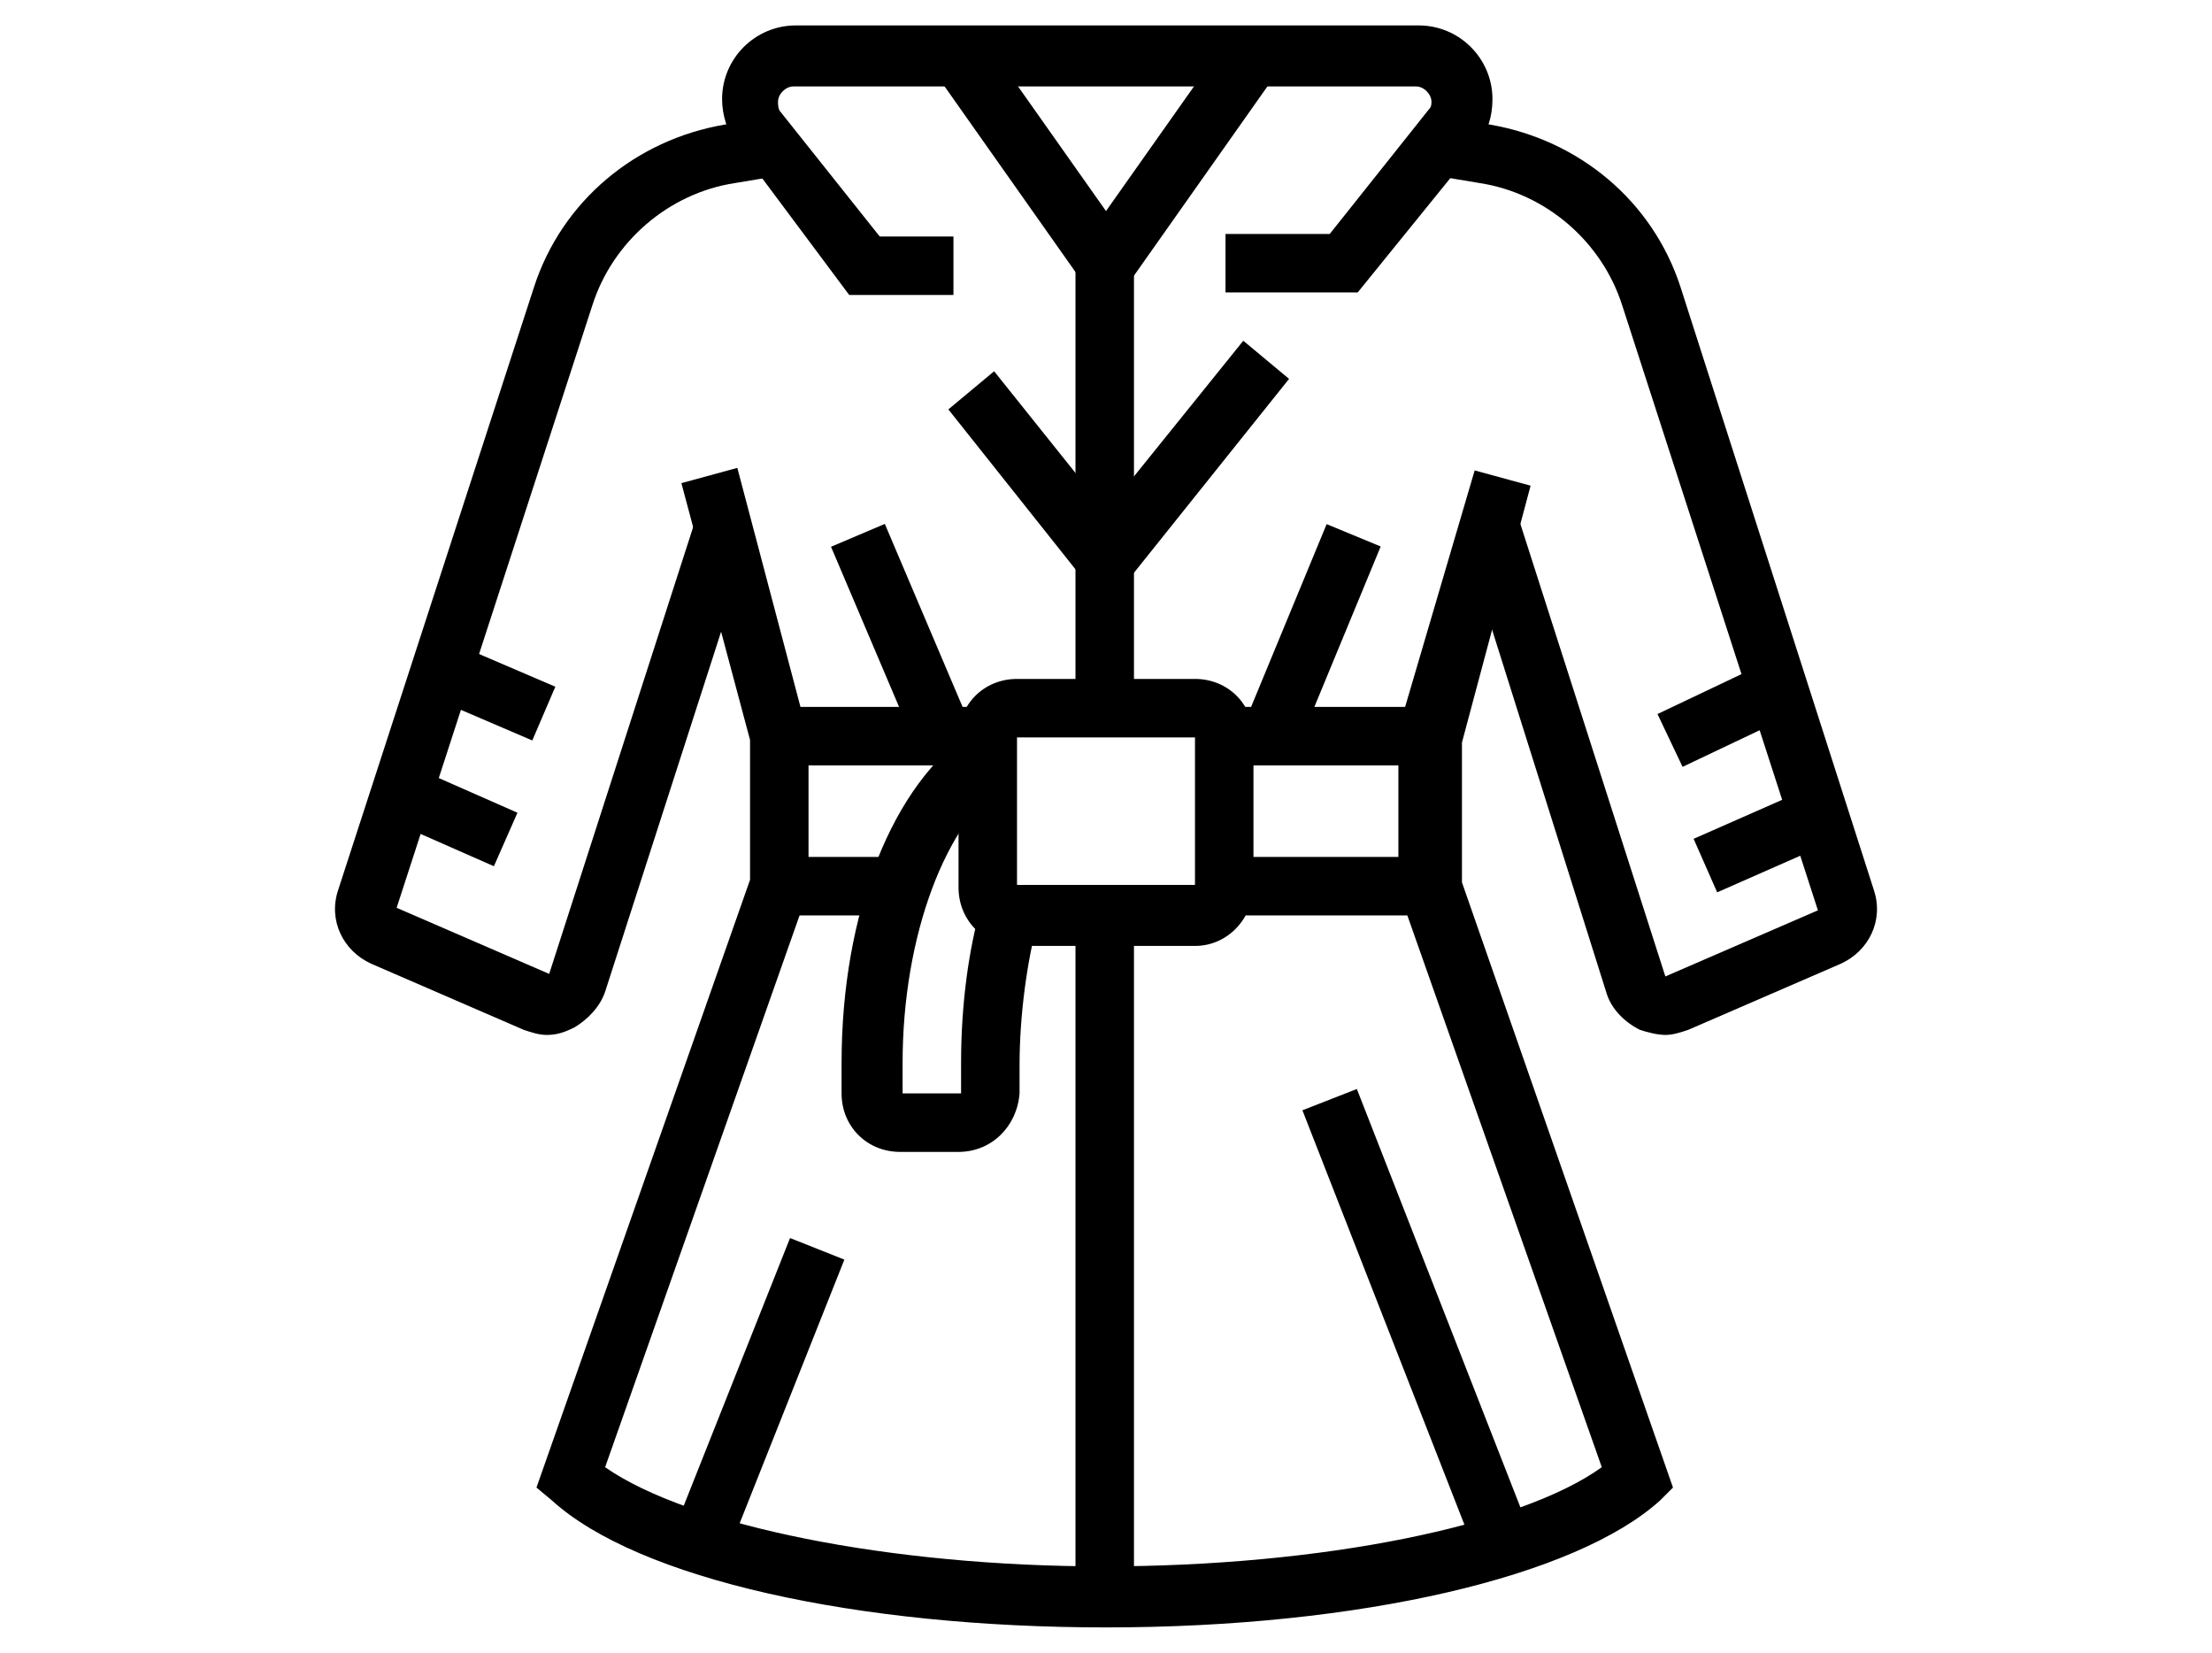 <?xml version="1.0" encoding="utf-8"?>
<!-- Generator: Adobe Illustrator 24.1.0, SVG Export Plug-In . SVG Version: 6.00 Build 0)  -->
<svg version="1.1" id="Layer_1" xmlns="http://www.w3.org/2000/svg" xmlns:xlink="http://www.w3.org/1999/xlink" x="0px" y="0px"
	 width="87px" height="65px" viewBox="0 0 87 65" style="enable-background:new 0 0 87 65;" xml:space="preserve">
<style type="text/css">
	.st0{display:none;}
	.st1{display:inline;}
</style>
<g class="st0">
	<path class="st1" d="M69.5,61.9H23.6c-5.1,0-9.4-4-9.6-9c-0.1-2.5,0.8-4.9,2.6-6.7c1.8-1.8,4.1-2.8,6.6-2.8h46.2
		c1.9,0,3.5,1.6,3.5,3.5v11.5C72.9,60.4,71.4,61.9,69.5,61.9z M23.3,45.8c-1.9,0-3.7,0.7-5,2.1c-1.3,1.4-2,3.1-2,5
		c0.1,3.7,3.4,6.7,7.3,6.7h45.8c0.6,0,1.2-0.5,1.2-1.2V46.9c0-0.6-0.5-1.2-1.2-1.2H23.3z"/>
	<path class="st1" d="M16.4,52.7h-2.3V6.5c0-1.9,1.6-3.5,3.5-3.5h11.5c1.9,0,3.5,1.6,3.5,3.5v16.5h-2.3V6.5c0-0.6-0.5-1.2-1.2-1.2
		H17.5c-0.6,0-1.2,0.5-1.2,1.2V52.7z"/>
	<polygon class="st1" points="27.9,7.7 25.6,7.7 25.6,10 27.9,10 27.9,7.7 	"/>
	<polygon class="st1" points="27.9,12.3 25.6,12.3 25.6,14.6 27.9,14.6 27.9,12.3 	"/>
	<path class="st1" d="M17.3,49.2l-2-1.2L38.8,8.2c0.6-1.1,1.8-1.7,3-1.7c0.7,0,1.3,0.2,1.8,0.5l9.2,5.8c1,0.6,1.6,1.7,1.6,2.9
		c0,0.6-0.2,1.2-0.5,1.7l-8.1,14.2l-2-1.1L52,16.3c0.1-0.2,0.1-0.4,0.1-0.6c0-0.4-0.2-0.8-0.5-1L42.4,9c-0.5-0.3-1.3-0.1-1.6,0.4
		L17.3,49.2z"/>
	<polygon class="st1" points="48.7,15.8 46.4,15.8 46.4,18.1 48.7,18.1 48.7,15.8 	"/>
	<polygon class="st1" points="46.4,20.4 44.1,20.4 44.1,22.7 46.4,22.7 46.4,20.4 	"/>
	<path class="st1" d="M19.9,46.7l-1.1-2L58.5,22c0.5-0.3,1.1-0.5,1.7-0.5c1.3,0,2.4,0.7,3,1.8L69,33.7c0.3,0.5,0.4,1.1,0.4,1.7
		c0,1.3-0.7,2.4-1.8,3l-12.9,7.2l-1.1-2l12.9-7.2c0.4-0.2,0.6-0.6,0.6-1c0-0.2-0.1-0.4-0.1-0.6l-5.8-10.4c-0.3-0.5-1-0.7-1.6-0.4
		L19.9,46.7z"/>
	<polygon class="st1" points="57.9,36.5 55.6,36.5 55.6,38.8 57.9,38.8 57.9,36.5 	"/>
	<polygon class="st1" points="62.5,34.2 60.2,34.2 60.2,36.5 62.5,36.5 62.5,34.2 	"/>
	<circle class="st1" cx="23.3" cy="52.7" r="2.3"/>
	<rect x="44.1" y="55" class="st1" width="19.6" height="2.3"/>
	<rect x="37.2" y="55" class="st1" width="4.6" height="2.3"/>
</g>
<g>
	<path d="M21.5,40.7c-0.3,0-0.6-0.1-0.9-0.2l-6-2.6c-1.1-0.5-1.7-1.7-1.3-2.9L21,11.3c1.1-3.4,4-5.8,7.5-6.4l1.8-0.3l0.4,2.3
		l-1.8,0.3c-2.6,0.4-4.8,2.3-5.6,4.8l-7.7,23.7l6,2.6l5.8-18l2.2,0.7l-5.8,18c-0.2,0.6-0.7,1.1-1.2,1.4
		C22.2,40.6,21.9,40.7,21.5,40.7z"/>
	<rect x="16.7" y="29.9" transform="matrix(0.403 -0.915 0.915 0.403 -18.781 35.483)" width="2.3" height="4.5"/>
	<rect x="18.2" y="25" transform="matrix(0.394 -0.919 0.919 0.394 -13.254 34.262)" width="2.3" height="4.4"/>
	<path d="M53.4,11.5h-5.2V9.2h4.1l3.9-4.9c0.1-0.1,0.1-0.2,0.1-0.3c0-0.3-0.3-0.6-0.6-0.6H31.2c-0.3,0-0.6,0.3-0.6,0.6
		c0,0.1,0,0.3,0.1,0.4l3.9,4.9h2.9v2.3h-4.1L29,5.7c-0.4-0.5-0.6-1.2-0.6-1.8c0-1.6,1.3-2.9,2.9-2.9h24.5c1.6,0,2.9,1.3,2.9,2.9
		c0,0.7-0.2,1.3-0.6,1.8L53.4,11.5z"/>
	<polygon points="43.5,23.9 37.3,16.1 39.1,14.6 43.5,20.1 48.9,13.4 50.7,14.9 	"/>
	<path d="M65.5,40.7c-0.3,0-0.7-0.1-1-0.2c-0.6-0.3-1.1-0.8-1.3-1.4L57.5,21l2.2-0.7l5.8,18.1l6-2.6L63.8,12c-0.8-2.5-3-4.4-5.6-4.8
		l-1.8-0.3l0.4-2.3l1.8,0.3c3.5,0.6,6.4,3,7.5,6.4L73.7,35c0.4,1.2-0.2,2.4-1.3,2.9l-6,2.6C66.1,40.6,65.8,40.7,65.5,40.7z"/>
	<rect x="66.9" y="31.9" transform="matrix(0.915 -0.403 0.403 0.915 -7.458 30.76)" width="4.9" height="2.3"/>
	<rect x="65.5" y="27" transform="matrix(0.903 -0.429 0.429 0.903 -5.539 31.799)" width="4.7" height="2.3"/>
	<path d="M43.5,64c-9.8,0-18.4-1.9-21.8-5l-0.6-0.5l8.4-23.9v-5.5l-2.7-10.1l2.2-0.6L31.8,29v6l-8,22.7c3.3,2.3,11.2,3.9,19.6,3.9
		c8.6,0,16.4-1.6,19.6-3.9l-8-22.7l0-6.3L58,18.5l2.2,0.6l-2.7,10.1v5.5l8.3,23.8L65.3,59C62,62,53.5,64,43.5,64z"/>
	<polygon points="43.5,12.4 36.8,2.9 38.7,1.5 43.5,8.3 48.3,1.5 50.2,2.9 	"/>
	<rect x="42.3" y="10.3" width="2.3" height="17.5"/>
	<rect x="42.3" y="36" width="2.3" height="26.8"/>
	<rect x="23.6" y="53.7" transform="matrix(0.369 -0.929 0.929 0.369 -32.135 62.409)" width="12.5" height="2.3"/>
	<rect x="54.6" y="42.6" transform="matrix(0.931 -0.364 0.364 0.931 -15.114 23.877)" width="2.3" height="18.8"/>
	<rect x="30.7" y="27.8" width="8.2" height="2.3"/>
	<rect x="30.7" y="33.7" width="4.6" height="2.3"/>
	<path d="M37.7,45.3h-2.3c-1.3,0-2.3-1-2.3-2.3v-1.2c0-5.9,2-11,5.2-13.1l1.3,2c-2.4,1.6-4.1,6.1-4.1,11.1V43h2.3v-1.2
		c0-2.3,0.3-4.5,0.8-6.2l2.2,0.7c-0.4,1.5-0.7,3.6-0.7,5.6V43C40,44.3,39,45.3,37.7,45.3z"/>
	<path d="M47,37.2h-7c-1.3,0-2.3-1-2.3-2.3V29c0-1.3,1-2.3,2.3-2.3h7c1.3,0,2.3,1,2.3,2.3v5.8C49.3,36.1,48.3,37.2,47,37.2z M40,29
		L40,29v5.8h7V29H40z"/>
	<rect x="48.2" y="27.8" width="8.2" height="2.3"/>
	<rect x="48.2" y="33.7" width="8.2" height="2.3"/>
	<rect x="34.3" y="20.7" transform="matrix(0.92 -0.391 0.391 0.92 -6.965 15.87)" width="2.3" height="8.6"/>
	<rect x="47.3" y="23.9" transform="matrix(0.382 -0.924 0.924 0.382 8.741 63.134)" width="8.6" height="2.3"/>
</g>
<g class="st0">
	<path class="st1" d="M55.2,29.6H31.8c-7.7,0-14-6.3-14-14s6.3-14,14-14h23.3c7.7,0,14,6.3,14,14S62.9,29.6,55.2,29.6z M31.8,3.9
		c-6.4,0-11.7,5.2-11.7,11.7c0,6.4,5.2,11.7,11.7,11.7h23.3c6.4,0,11.7-5.2,11.7-11.7c0-6.4-5.2-11.7-11.7-11.7H31.8z"/>
	<path class="st1" d="M34.2,20.3c-3.9,0-7-3.1-7-7c0-1.7,0.6-3.4,1.8-4.7l1.7,1.6c-0.8,0.9-1.2,2-1.2,3.1c0,2.6,2.1,4.7,4.7,4.7
		V20.3z"/>
	<path class="st1" d="M48.2,14.4H35.3c-3.9,0-7-3.1-7-7c0-2.2,1-4.3,2.8-5.6l1.4,1.9c-1.2,0.9-1.9,2.2-1.9,3.7
		c0,2.6,2.1,4.7,4.7,4.7h12.8c5.5,0,9.3-2.5,9.3-4.7h2.3C59.8,11.4,54.7,14.4,48.2,14.4z"/>
	<path class="st1" d="M54,12.8l-2.3-0.3c0-0.1,0-0.3,0-0.4c0-1.9-0.9-3.3-2.7-4.3l1.2-2c2.5,1.4,3.9,3.6,3.9,6.3
		C54,12.3,54,12.6,54,12.8z"/>
	<rect x="36.5" y="17.9" class="st1" width="2.3" height="2.3"/>
	<path class="st1" d="M40.3,29.5l-0.6-2.2c7.6-2.2,14.2-7.2,18.6-14.1l2,1.2C55.6,21.8,48.5,27.2,40.3,29.5z"/>
	<path class="st1" d="M20.2,63.4h-1.7l0.7-1.6c0.9-2.1,1.1-3.4,1.1-6.5c0-3.4-1.3-5.4-2.8-7.8c-1.9-3-4.1-6.5-4.1-13.2
		c0-6.8,2-13,5.3-16.6l1.7,1.6c-2.9,3.2-4.7,9-4.7,15.1c0,6,1.9,9,3.8,11.9c1.6,2.5,3.2,5,3.2,9.1c0,2.5-0.1,4.1-0.6,5.7
		c5.6-1.2,9.9-8,9.9-16.1c0-2.7-0.5-4-1.1-5.4c-0.6-1.5-1.2-3.1-1.2-6.3c0-1.9,0.3-3.5,1-5.1l2.1,0.9c-0.6,1.3-0.8,2.6-0.8,4.2
		c0,2.7,0.5,4,1.1,5.4c0.6,1.5,1.2,3.1,1.2,6.3C34.2,55,27.9,63.4,20.2,63.4z"/>
	<path class="st1" d="M37.3,54.2l-2.2-0.8c0.2-0.6,0.4-1.1,0.5-1.7l2.3,0.6C37.7,53,37.5,53.6,37.3,54.2z"/>
	<path class="st1" d="M38.5,49.4L36.2,49c0.2-1.4,0.3-2.8,0.3-4.3c0-3.6-0.8-5.5-1.4-7.1l-0.2-0.4l2.2-0.8l0.1,0.4
		c0.7,1.7,1.6,4,1.6,8C38.8,46.3,38.7,47.9,38.5,49.4z"/>
	<path class="st1" d="M27.9,60.1l-2.2-0.9c0.7-1.7,1.4-4,1.4-7.5c0-4.3-1.3-6.5-2.7-8.7c-1.5-2.4-3.1-4.9-3.1-9.9
		c0-3.8,1-6.2,1.8-7.7l2.1,1.1c-0.8,1.4-1.5,3.4-1.5,6.7c0,4.3,1.3,6.5,2.7,8.7c1.5,2.4,3.1,4.9,3.1,9.9
		C29.5,55.6,28.7,58.2,27.9,60.1z"/>
	<path class="st1" d="M68.6,63.4h-1.7c-7.7,0-14-8.4-14-18.7c0-3.1,0.6-4.7,1.2-6.3c0.6-1.4,1.1-2.7,1.1-5.4c0-1.6-0.3-2.9-0.8-4.2
		l2.1-0.9c0.7,1.6,1,3.3,1,5.1c0,3.1-0.6,4.7-1.2,6.3c-0.6,1.4-1.1,2.7-1.1,5.4c0,8.2,4.3,15,9.9,16.1c-0.5-1.6-0.6-3.1-0.6-5.7
		c0-4.1,1.6-6.6,3.2-9.1c1.9-2.9,3.8-5.9,3.8-11.9c0-6.1-1.8-11.9-4.7-15.1l1.7-1.6c3.3,3.6,5.3,9.9,5.3,16.6
		c0,6.7-2.2,10.1-4.1,13.2c-1.5,2.4-2.8,4.4-2.8,7.8c0,3.2,0.2,4.5,1.1,6.5L68.6,63.4z"/>
	<path class="st1" d="M59.1,60.1c-0.8-1.9-1.6-4.5-1.6-8.4c0-2.9,0.5-5.1,1.6-7.4l2.1,1c-0.6,1.3-1.4,3.2-1.4,6.3
		c0,3.5,0.7,5.8,1.4,7.5L59.1,60.1z"/>
	<path class="st1" d="M62.6,42.9l-2-1.2c0.4-0.7,0.8-1.3,1.1-1.9l2.1,1.1C63.5,41.6,63.1,42.2,62.6,42.9z"/>
	<path class="st1" d="M65,37.9l-2.2-0.6c0.4-1.3,0.5-2.6,0.5-4.2c0-3.3-0.8-5.2-1.5-6.7l2.1-1.1c0.8,1.6,1.8,3.9,1.8,7.7
		C65.7,34.9,65.4,36.5,65,37.9z"/>
</g>
</svg>
